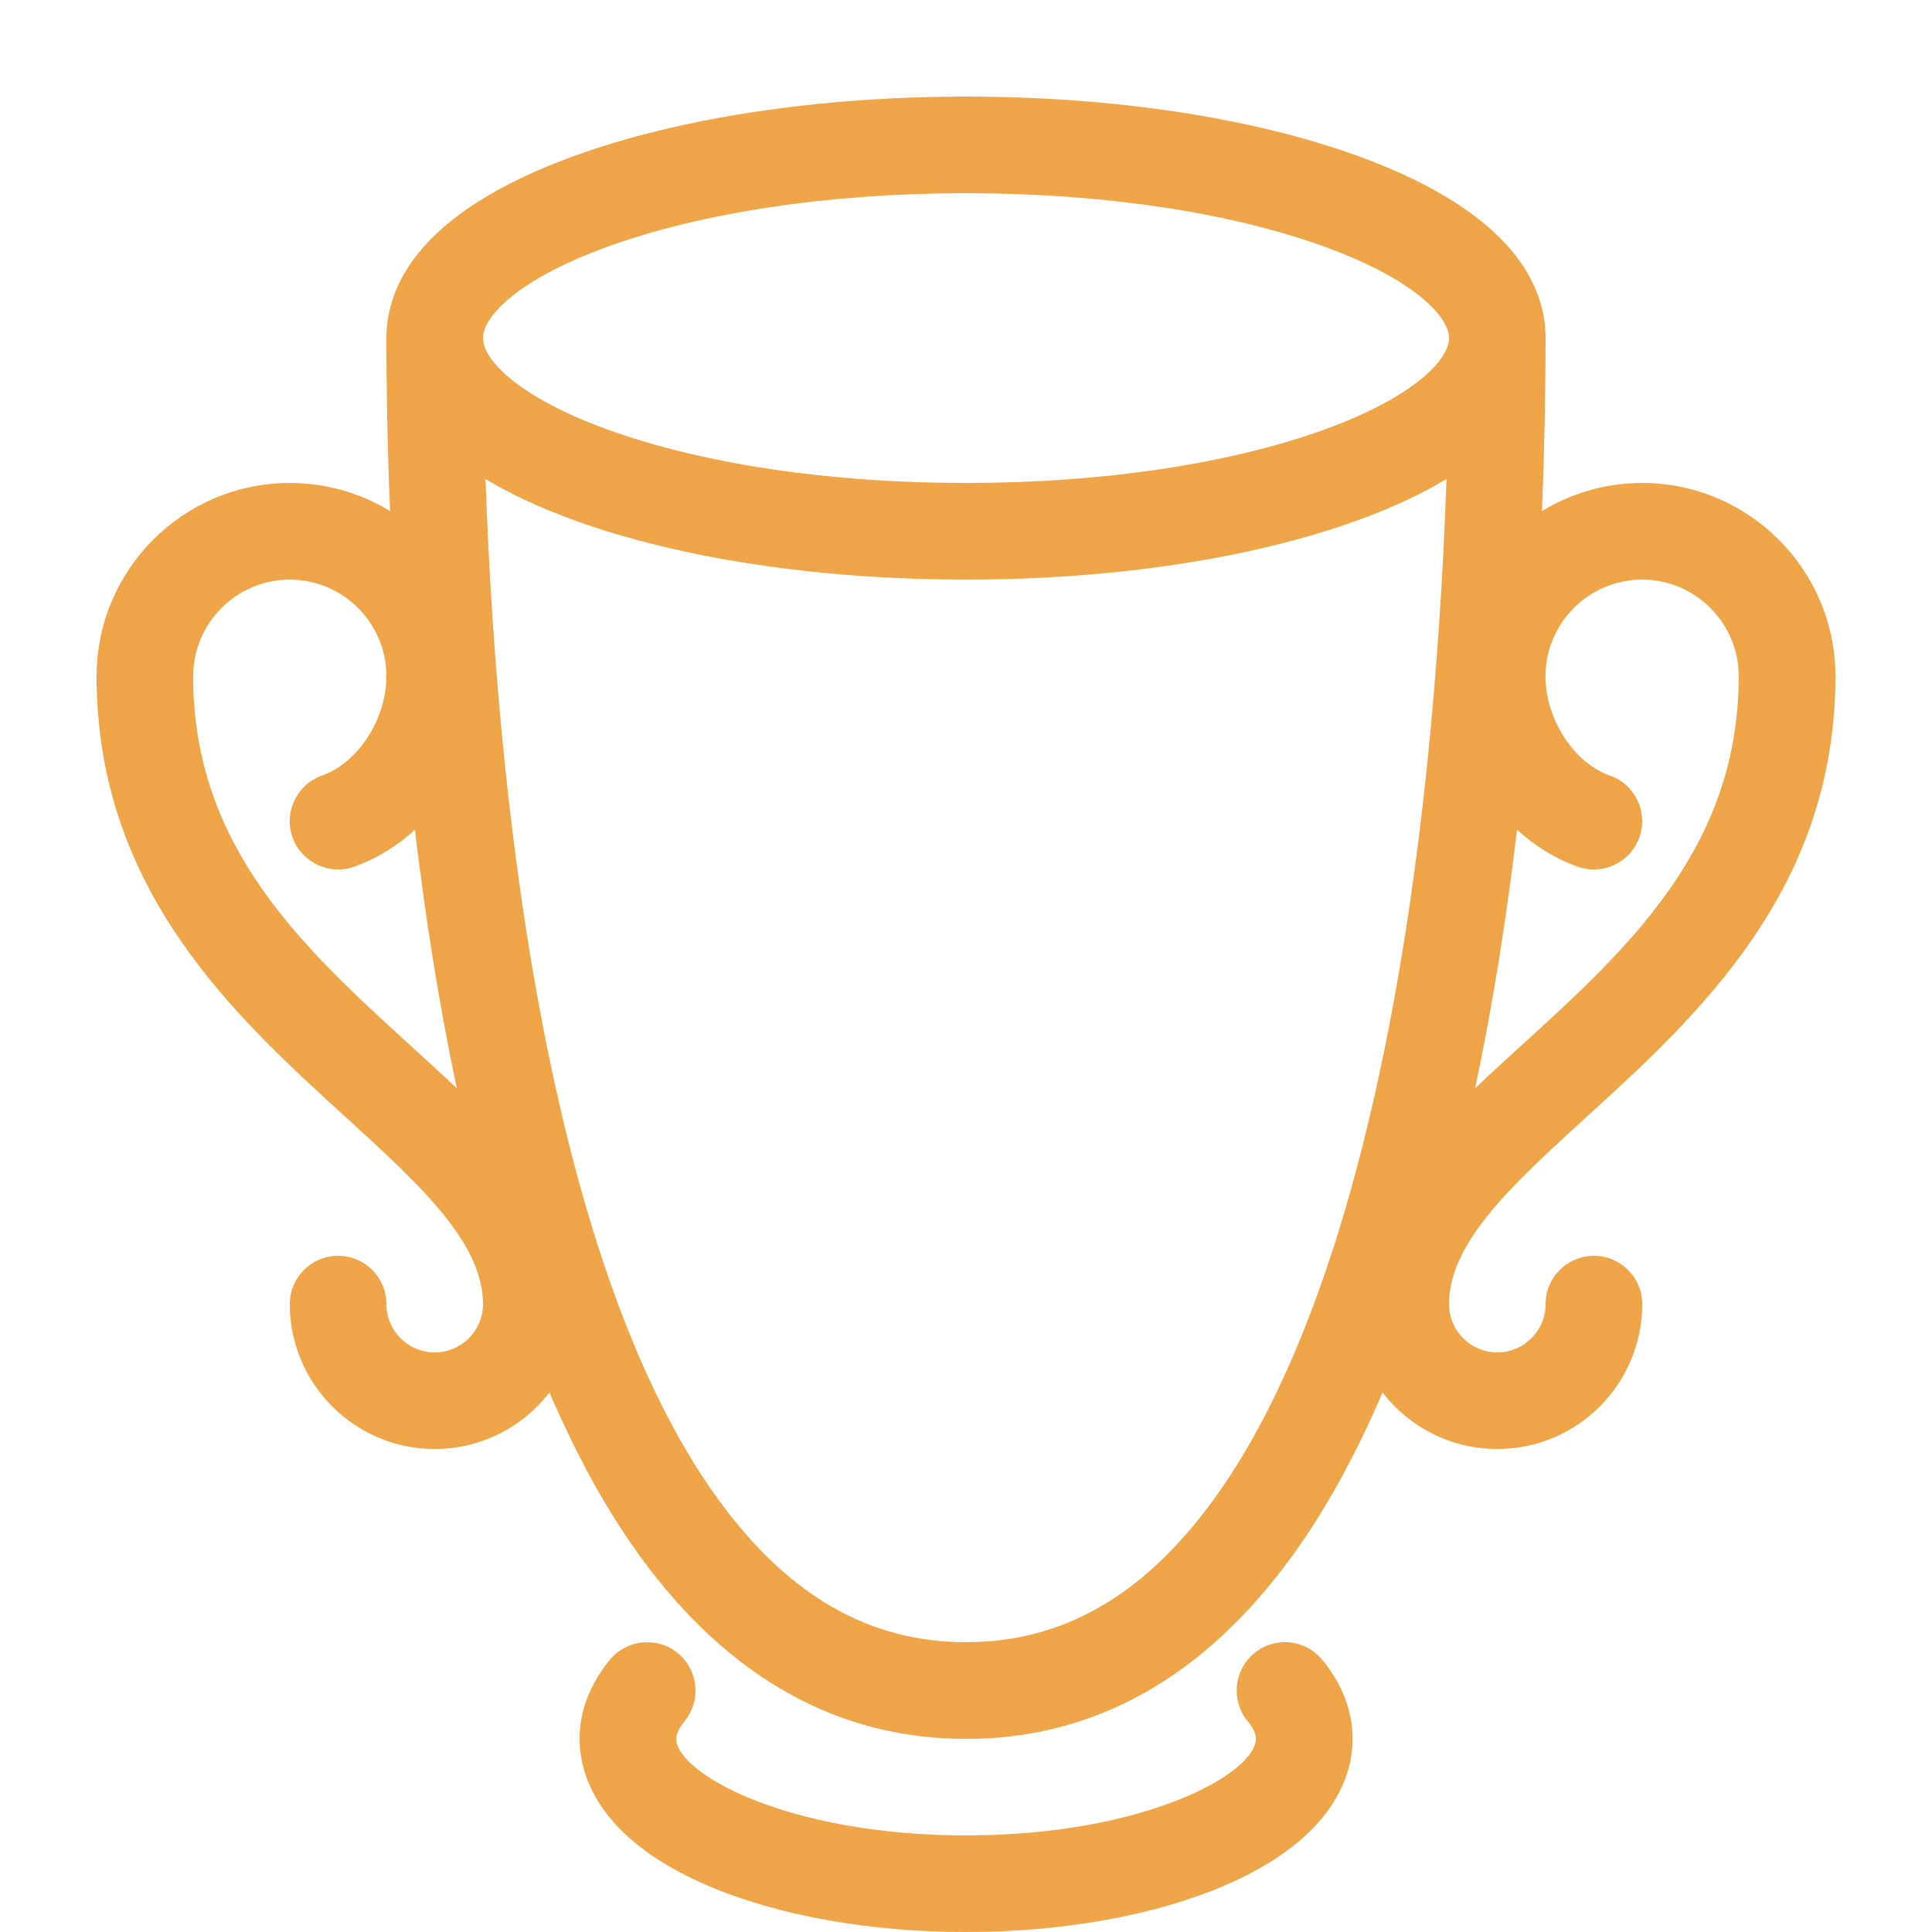 <svg height="20" viewBox="0 0 20 20" width="20" xmlns="http://www.w3.org/2000/svg"><g fill="#eea447"><path d="m16.423 11.563c1.148-1.047 2.577-2.349 2.577-4.563 0-1.103-.897-2-2-2-.38 0-.735.106-1.038.291.03-.746.038-1.366.038-1.791 0-.538-.337-1.301-1.94-1.884-1.092-.397-2.534-.616-4.06-.616s-2.968.219-4.06.616c-1.603.583-1.94 1.346-1.94 1.884 0 .425.007 1.045.038 1.791-.303-.185-.658-.291-1.038-.291-1.103 0-2 .897-2 2 0 2.214 1.429 3.517 2.577 4.563.763.696 1.423 1.297 1.423 1.937 0 .276-.224.5-.5.5s-.5-.224-.5-.5-.224-.5-.5-.5-.5.224-.5.5c0 .827.673 1.5 1.5 1.5.483 0 .913-.23 1.188-.585.281.655.594 1.222.939 1.697.911 1.253 2.046 1.889 3.373 1.889s2.462-.635 3.373-1.889c.345-.474.658-1.042.939-1.697.275.356.705.585 1.188.585.827 0 1.5-.673 1.5-1.5 0-.276-.224-.5-.5-.5s-.5.224-.5.5-.224.5-.5.5-.5-.224-.5-.5c0-.64.659-1.241 1.423-1.937zm-10.141-9.007c.985-.358 2.306-.556 3.718-.556s2.733.197 3.718.556c.885.322 1.282.706 1.282.944s-.396.622-1.282.944c-.985.358-2.306.556-3.718.556s-2.733-.197-3.718-.556c-.885-.322-1.282-.706-1.282-.944s.396-.622 1.282-.944zm-4.282 4.444c0-.551.449-1 1-1s1 .449 1 1c0 .445-.293.896-.667 1.029-.26.092-.397.378-.305.638s.378.397.638.305c.232-.082.445-.214.629-.383.105.878.245 1.788.434 2.678-.155-.148-.316-.294-.479-.443-1.107-1.009-2.251-2.052-2.251-3.824zm10.564 8.523c-.722.994-1.561 1.477-2.564 1.477s-1.842-.483-2.564-1.477c-.644-.886-1.174-2.163-1.575-3.797-.58-2.362-.774-4.994-.835-6.767.246.148.547.291.914.425 1.092.397 2.534.616 4.06.616s2.968-.219 4.06-.616c.368-.134.668-.277.914-.425-.061 1.773-.254 4.406-.835 6.767-.402 1.633-.931 2.911-1.575 3.797zm2.706-4.256c.189-.89.33-1.801.434-2.678.184.168.397.301.629.383.26.092.546-.044.638-.305s-.044-.546-.305-.638c-.374-.132-.667-.584-.667-1.029 0-.551.449-1 1-1s1 .449 1 1c0 1.772-1.144 2.816-2.251 3.824-.163.148-.324.295-.479.443z"/><path d="m10 20c-1.001 0-1.95-.17-2.672-.48-1.156-.495-1.328-1.165-1.328-1.52 0-.287.108-.57.314-.818.176-.213.491-.243.704-.068s.243.491.068.704c-.056.068-.085.13-.085.182 0 .353 1.139 1 3 1s3-.647 3-1c0-.052-.029-.114-.085-.182-.176-.213-.145-.528.068-.704s.528-.146.704.068c.205.249.314.532.314.818 0 .355-.173 1.025-1.328 1.52-.722.309-1.671.48-2.672.48z"/></g></svg>